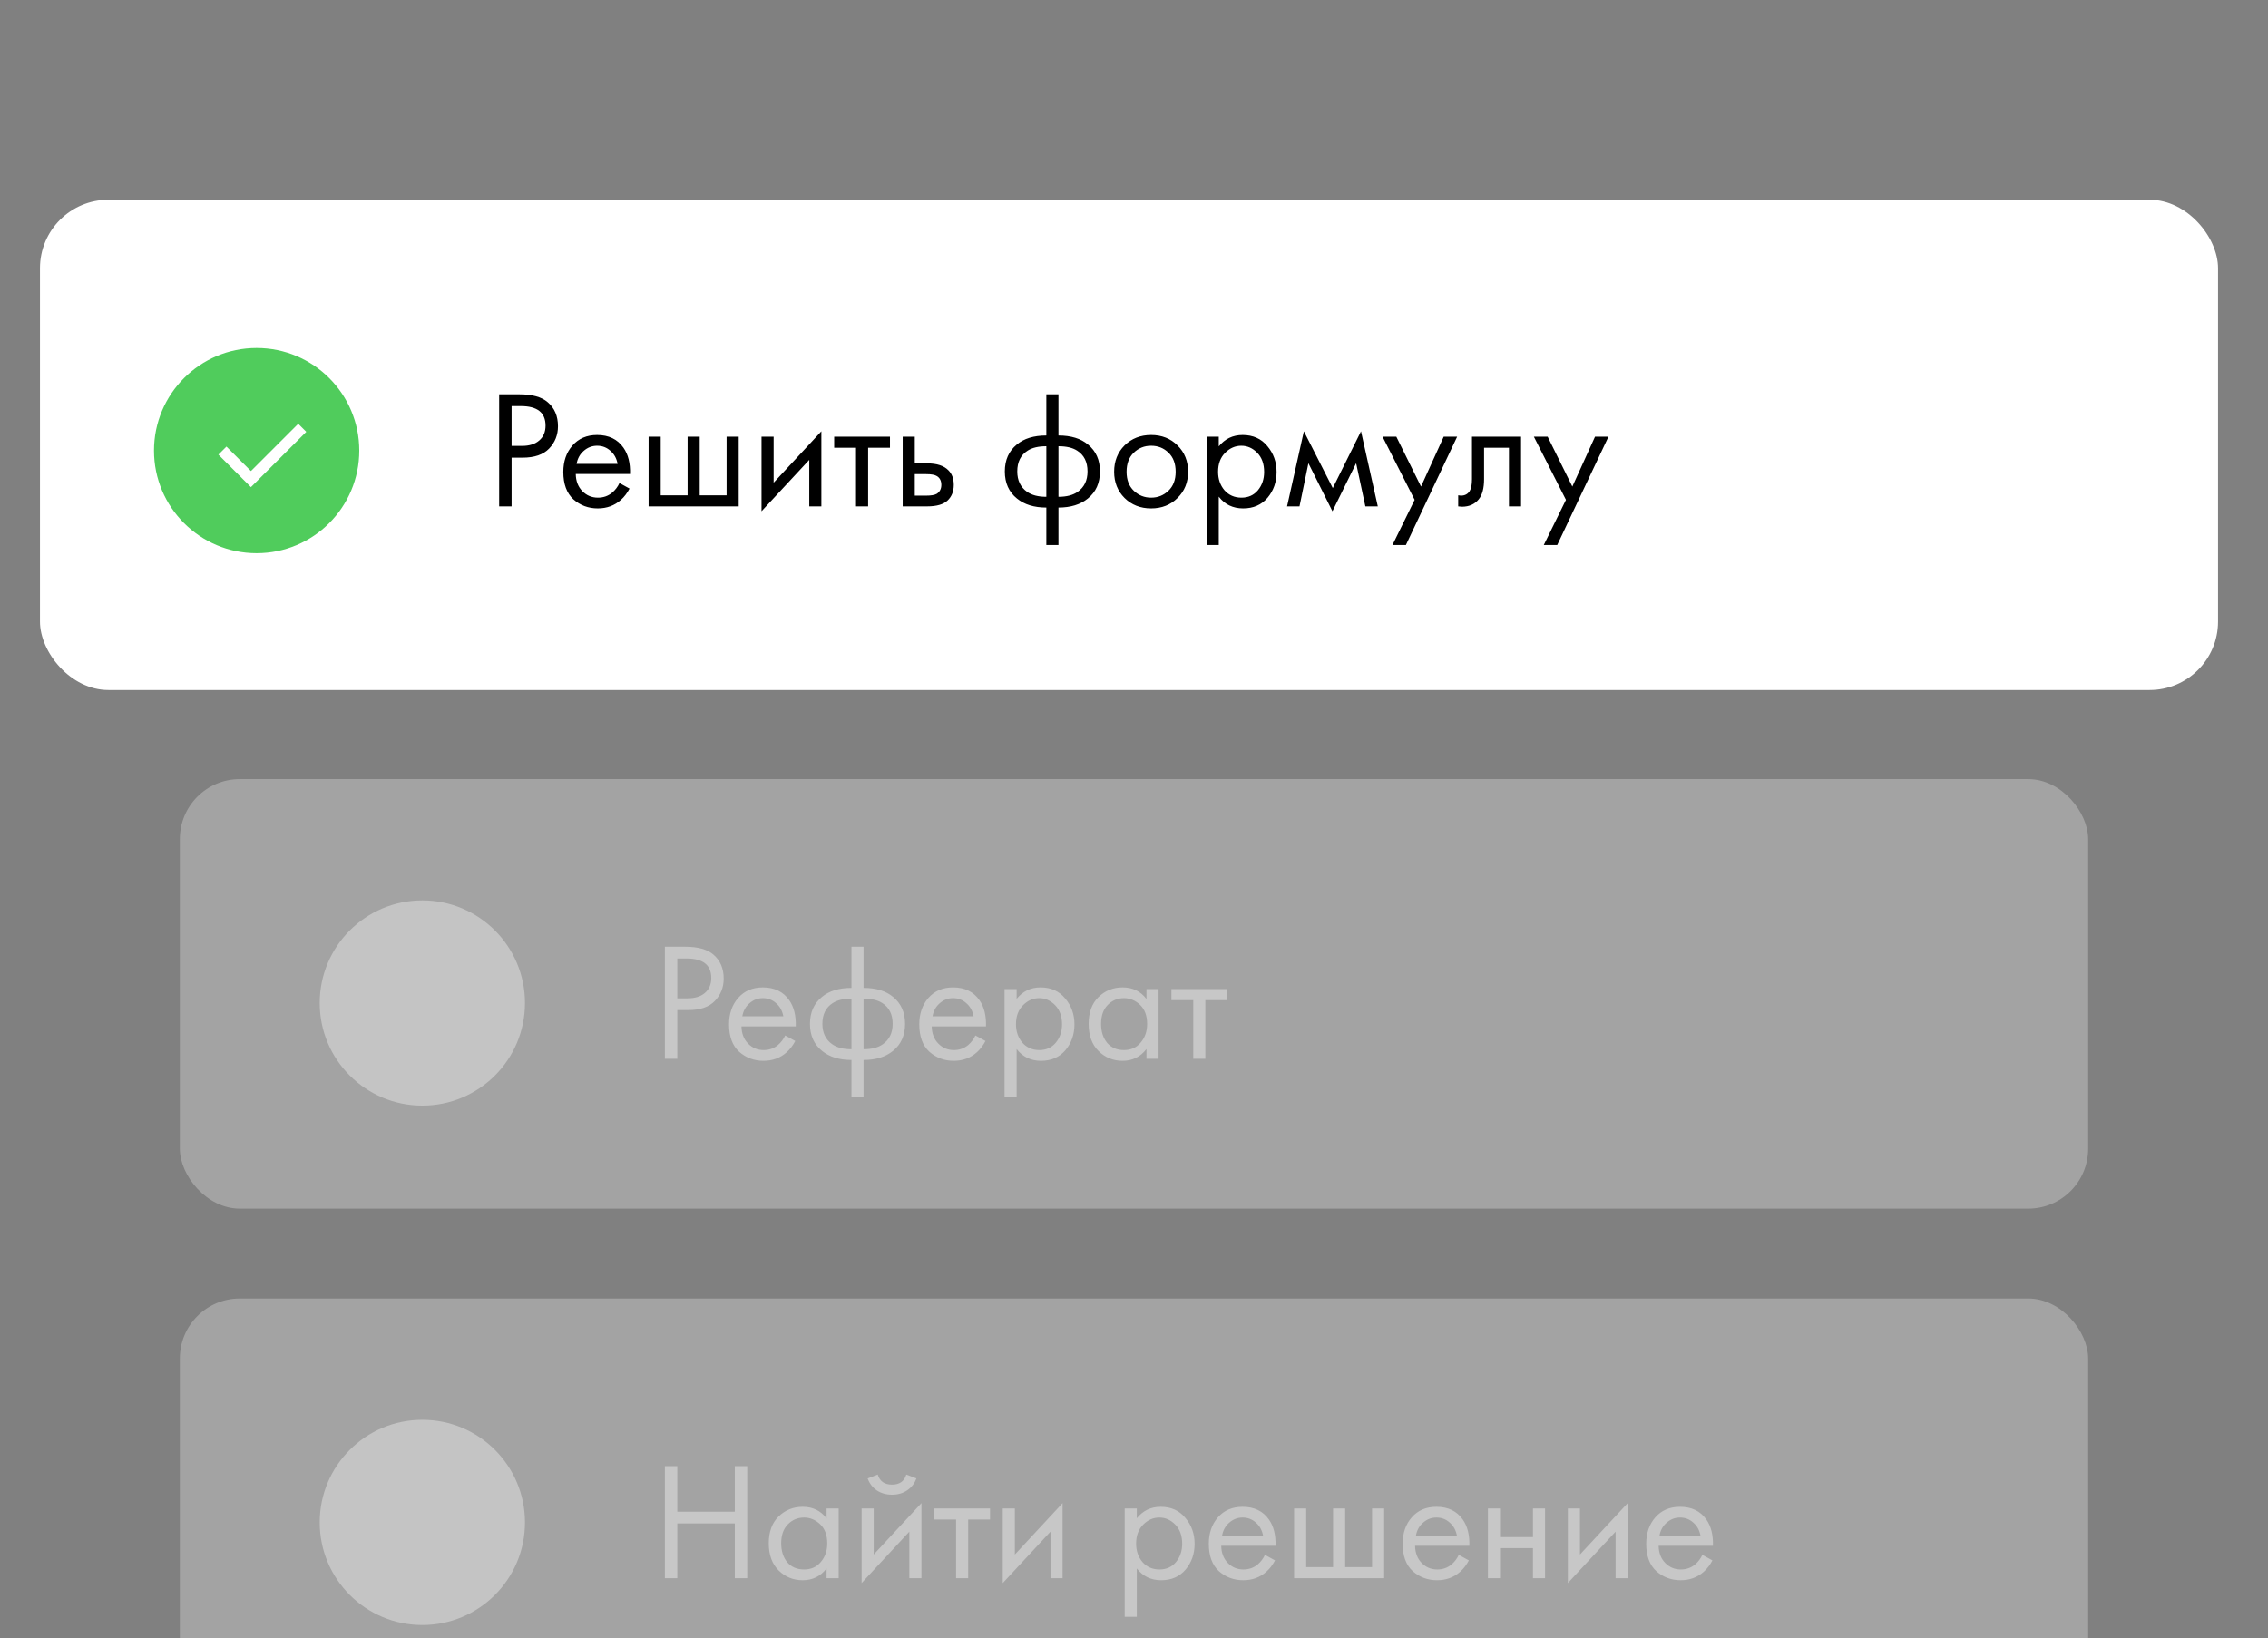 <?xml version="1.0" encoding="UTF-8"?> <svg xmlns="http://www.w3.org/2000/svg" width="227" height="164" viewBox="0 0 227 164" fill="none"><rect x="0" y="0" width="227" height="164" fill="#808080" stroke="none"/> <g clip-path="url(#clip0_139_18)"> <rect x="18" y="130" width="191" height="43" rx="6" fill="white" fill-opacity="0.28"></rect> <rect x="18" y="78" width="191" height="43" rx="6" fill="white" fill-opacity="0.28"></rect> <rect x="4" y="20" width="218" height="49.078" rx="6.848" fill="white"></rect> <circle cx="25.686" cy="45.11" r="10.272" fill="#50CC5C"></circle> <path d="M22.262 45.11L25.115 47.963L30.251 42.827" stroke="white" stroke-width="1.141"></path> <circle cx="42.272" cy="100.414" r="10.272" fill="white" fill-opacity="0.36"></circle> <circle cx="42.272" cy="152.414" r="10.272" fill="white" fill-opacity="0.36"></circle> <path d="M49.96 39.476H51.995C53.274 39.476 54.216 39.74 54.821 40.267C55.505 40.85 55.847 41.652 55.847 42.672C55.847 43.547 55.55 44.293 54.956 44.91C54.373 45.515 53.487 45.818 52.298 45.818H51.205V50.696H49.96V39.476ZM51.205 40.654V44.64H52.231C52.971 44.64 53.548 44.461 53.963 44.102C54.389 43.743 54.602 43.244 54.602 42.605C54.602 41.304 53.778 40.654 52.13 40.654H51.205ZM62.001 48.358L63.01 48.913C62.774 49.362 62.488 49.737 62.152 50.04C61.513 50.612 60.739 50.898 59.83 50.898C58.888 50.898 58.075 50.595 57.391 49.99C56.718 49.373 56.382 48.459 56.382 47.248C56.382 46.182 56.685 45.302 57.29 44.607C57.907 43.9 58.731 43.547 59.763 43.547C60.929 43.547 61.81 43.973 62.404 44.825C62.875 45.498 63.094 46.373 63.06 47.45H57.627C57.638 48.156 57.857 48.728 58.283 49.166C58.709 49.603 59.23 49.822 59.847 49.822C60.397 49.822 60.873 49.653 61.277 49.317C61.591 49.048 61.832 48.728 62.001 48.358ZM57.711 46.44H61.815C61.715 45.891 61.473 45.453 61.092 45.128C60.722 44.792 60.279 44.624 59.763 44.624C59.258 44.624 58.81 44.797 58.417 45.145C58.036 45.481 57.801 45.913 57.711 46.44ZM64.918 50.696V43.715H66.129V49.586H68.821V43.715H70.032V49.586H72.724V43.715H73.935V50.696H64.918ZM76.22 43.715H77.432V48.324L82.209 43.177V50.696H80.998V46.037L76.22 51.184V43.715ZM89.076 44.825H86.889V50.696H85.677V44.825H83.491V43.715H89.076V44.825ZM90.348 50.696V43.715H91.559V46.39H92.804C93.769 46.39 94.475 46.62 94.924 47.08C95.283 47.438 95.462 47.926 95.462 48.543C95.462 49.194 95.255 49.715 94.84 50.108C94.425 50.5 93.741 50.696 92.787 50.696H90.348ZM91.559 49.62H92.686C93.191 49.62 93.55 49.558 93.763 49.435C94.066 49.233 94.217 48.936 94.217 48.543C94.217 48.139 94.072 47.848 93.78 47.668C93.578 47.534 93.219 47.467 92.703 47.467H91.559V49.62ZM104.727 54.565V50.814C103.505 50.814 102.524 50.511 101.784 49.906C100.976 49.255 100.572 48.352 100.572 47.197C100.572 46.053 100.971 45.156 101.767 44.506C102.485 43.9 103.471 43.597 104.727 43.597V39.476H105.939V43.597C107.195 43.597 108.182 43.9 108.899 44.506C109.696 45.156 110.094 46.053 110.094 47.197C110.094 48.352 109.69 49.255 108.883 49.906C108.142 50.511 107.161 50.814 105.939 50.814V54.565H104.727ZM104.727 49.737V44.674C103.931 44.674 103.309 44.82 102.86 45.111C102.165 45.549 101.817 46.244 101.817 47.197C101.817 48.094 102.143 48.773 102.793 49.233C103.264 49.569 103.909 49.737 104.727 49.737ZM105.939 44.674V49.737C106.757 49.737 107.402 49.569 107.873 49.233C108.524 48.773 108.849 48.094 108.849 47.197C108.849 46.244 108.501 45.549 107.806 45.111C107.357 44.82 106.735 44.674 105.939 44.674ZM117.855 49.855C117.16 50.55 116.28 50.898 115.214 50.898C114.149 50.898 113.263 50.55 112.556 49.855C111.861 49.16 111.513 48.285 111.513 47.231C111.513 46.166 111.861 45.285 112.556 44.59C113.263 43.895 114.149 43.547 115.214 43.547C116.28 43.547 117.16 43.895 117.855 44.59C118.562 45.285 118.915 46.166 118.915 47.231C118.915 48.285 118.562 49.16 117.855 49.855ZM116.947 45.313C116.476 44.853 115.898 44.624 115.214 44.624C114.53 44.624 113.947 44.859 113.465 45.33C112.994 45.79 112.758 46.423 112.758 47.231C112.758 48.038 112.999 48.672 113.481 49.132C113.964 49.592 114.541 49.822 115.214 49.822C115.887 49.822 116.465 49.592 116.947 49.132C117.429 48.672 117.67 48.038 117.67 47.231C117.67 46.412 117.429 45.773 116.947 45.313ZM121.984 49.721V54.565H120.772V43.715H121.984V44.691C122.6 43.928 123.397 43.547 124.372 43.547C125.415 43.547 126.239 43.917 126.845 44.657C127.462 45.386 127.77 46.25 127.77 47.248C127.77 48.257 127.467 49.121 126.862 49.838C126.256 50.545 125.443 50.898 124.423 50.898C123.402 50.898 122.589 50.506 121.984 49.721ZM124.254 49.822C124.939 49.822 125.488 49.575 125.903 49.081C126.318 48.577 126.525 47.965 126.525 47.248C126.525 46.44 126.296 45.801 125.836 45.33C125.376 44.859 124.843 44.624 124.238 44.624C123.632 44.624 123.094 44.859 122.623 45.33C122.152 45.801 121.916 46.435 121.916 47.231C121.916 47.96 122.129 48.577 122.555 49.081C122.993 49.575 123.559 49.822 124.254 49.822ZM128.819 50.696L130.502 43.177L133.395 48.863L136.221 43.177L137.903 50.696H136.658L135.733 46.373L133.361 51.184L130.956 46.373L130.064 50.696H128.819ZM139.368 54.565L141.589 50.04L138.376 43.715H139.755L142.228 48.711L144.499 43.715H145.845L140.714 54.565H139.368ZM152.24 43.715V50.696H151.029V44.825H148.539V47.971C148.539 48.88 148.36 49.552 148.001 49.99C147.597 50.483 147.037 50.73 146.319 50.73C146.229 50.73 146.106 50.719 145.949 50.696V49.586C146.061 49.608 146.151 49.62 146.218 49.62C146.61 49.62 146.902 49.468 147.093 49.166C147.25 48.919 147.328 48.521 147.328 47.971V43.715H152.24ZM154.514 54.565L156.735 50.04L153.522 43.715H154.901L157.374 48.711L159.645 43.715H160.991L155.86 54.565H154.514Z" fill="black"></path> <path d="M66.546 94.78H68.582C69.86 94.78 70.802 95.043 71.408 95.57C72.092 96.153 72.434 96.955 72.434 97.976C72.434 98.851 72.137 99.596 71.542 100.213C70.959 100.819 70.073 101.122 68.884 101.122H67.791V106H66.546V94.78ZM67.791 95.957V99.944H68.817C69.557 99.944 70.135 99.765 70.55 99.406C70.976 99.047 71.189 98.548 71.189 97.909C71.189 96.608 70.365 95.957 68.716 95.957H67.791ZM78.587 103.662L79.596 104.217C79.361 104.665 79.075 105.041 78.738 105.344C78.099 105.916 77.325 106.202 76.417 106.202C75.475 106.202 74.662 105.899 73.978 105.293C73.305 104.677 72.968 103.763 72.968 102.551C72.968 101.486 73.271 100.606 73.877 99.91C74.494 99.204 75.318 98.851 76.35 98.851C77.516 98.851 78.396 99.277 78.991 100.129C79.462 100.802 79.68 101.677 79.647 102.753H74.213C74.224 103.46 74.443 104.032 74.869 104.469C75.295 104.907 75.817 105.125 76.434 105.125C76.983 105.125 77.46 104.957 77.864 104.621C78.178 104.351 78.419 104.032 78.587 103.662ZM74.297 101.744H78.402C78.301 101.195 78.06 100.757 77.678 100.432C77.308 100.095 76.865 99.927 76.35 99.927C75.845 99.927 75.396 100.101 75.004 100.449C74.623 100.785 74.387 101.217 74.297 101.744ZM85.222 109.869V106.118C84 106.118 83.019 105.815 82.278 105.209C81.471 104.559 81.067 103.656 81.067 102.501C81.067 101.357 81.465 100.46 82.262 99.809C82.979 99.204 83.966 98.901 85.222 98.901V94.78H86.433V98.901C87.689 98.901 88.676 99.204 89.394 99.809C90.19 100.46 90.588 101.357 90.588 102.501C90.588 103.656 90.185 104.559 89.377 105.209C88.637 105.815 87.656 106.118 86.433 106.118V109.869H85.222ZM85.222 105.041V99.978C84.426 99.978 83.804 100.124 83.355 100.415C82.66 100.852 82.312 101.548 82.312 102.501C82.312 103.398 82.637 104.077 83.288 104.536C83.759 104.873 84.404 105.041 85.222 105.041ZM86.433 99.978V105.041C87.252 105.041 87.897 104.873 88.368 104.536C89.018 104.077 89.344 103.398 89.344 102.501C89.344 101.548 88.996 100.852 88.301 100.415C87.852 100.124 87.23 99.978 86.433 99.978ZM97.627 103.662L98.636 104.217C98.4 104.665 98.114 105.041 97.778 105.344C97.139 105.916 96.365 106.202 95.457 106.202C94.514 106.202 93.701 105.899 93.017 105.293C92.344 104.677 92.008 103.763 92.008 102.551C92.008 101.486 92.311 100.606 92.916 99.91C93.533 99.204 94.358 98.851 95.389 98.851C96.556 98.851 97.436 99.277 98.03 100.129C98.501 100.802 98.72 101.677 98.686 102.753H93.253C93.264 103.46 93.483 104.032 93.909 104.469C94.335 104.907 94.857 105.125 95.473 105.125C96.023 105.125 96.499 104.957 96.903 104.621C97.217 104.351 97.458 104.032 97.627 103.662ZM93.337 101.744H97.442C97.341 101.195 97.1 100.757 96.718 100.432C96.348 100.095 95.905 99.927 95.389 99.927C94.885 99.927 94.436 100.101 94.043 100.449C93.662 100.785 93.427 101.217 93.337 101.744ZM101.755 105.024V109.869H100.544V99.019H101.755V99.995C102.372 99.232 103.169 98.851 104.144 98.851C105.187 98.851 106.011 99.221 106.617 99.961C107.234 100.69 107.542 101.553 107.542 102.551C107.542 103.561 107.239 104.424 106.634 105.142C106.028 105.849 105.215 106.202 104.195 106.202C103.174 106.202 102.361 105.809 101.755 105.024ZM104.026 105.125C104.711 105.125 105.26 104.879 105.675 104.385C106.09 103.88 106.297 103.269 106.297 102.551C106.297 101.744 106.068 101.105 105.608 100.634C105.148 100.163 104.615 99.927 104.01 99.927C103.404 99.927 102.866 100.163 102.395 100.634C101.924 101.105 101.688 101.738 101.688 102.535C101.688 103.264 101.901 103.88 102.327 104.385C102.765 104.879 103.331 105.125 104.026 105.125ZM114.748 100.011V99.019H115.959V106H114.748V105.024C114.143 105.809 113.346 106.202 112.359 106.202C111.417 106.202 110.616 105.877 109.954 105.226C109.292 104.576 108.961 103.667 108.961 102.501C108.961 101.357 109.287 100.466 109.937 99.826C110.599 99.176 111.406 98.851 112.359 98.851C113.369 98.851 114.165 99.238 114.748 100.011ZM112.494 99.927C111.855 99.927 111.311 100.157 110.862 100.617C110.425 101.066 110.206 101.694 110.206 102.501C110.206 103.275 110.408 103.908 110.812 104.402C111.227 104.884 111.788 105.125 112.494 105.125C113.201 105.125 113.761 104.873 114.176 104.368C114.602 103.864 114.815 103.247 114.815 102.518C114.815 101.688 114.58 101.049 114.109 100.6C113.638 100.152 113.1 99.927 112.494 99.927ZM122.829 100.129H120.642V106H119.431V100.129H117.244V99.019H122.829V100.129Z" fill="white" fill-opacity="0.39"></path> <path d="M67.791 146.78V151.339H73.544V146.78H74.789V158H73.544V152.516H67.791V158H66.546V146.78H67.791ZM82.731 152.011V151.019H83.942V158H82.731V157.024C82.125 157.809 81.329 158.202 80.342 158.202C79.4 158.202 78.598 157.877 77.936 157.226C77.275 156.576 76.944 155.667 76.944 154.501C76.944 153.357 77.269 152.466 77.919 151.826C78.581 151.176 79.389 150.851 80.342 150.851C81.351 150.851 82.147 151.238 82.731 152.011ZM80.477 151.927C79.837 151.927 79.293 152.157 78.845 152.617C78.407 153.066 78.189 153.694 78.189 154.501C78.189 155.275 78.391 155.908 78.794 156.402C79.209 156.884 79.77 157.125 80.477 157.125C81.183 157.125 81.744 156.873 82.159 156.368C82.585 155.864 82.798 155.247 82.798 154.518C82.798 153.688 82.562 153.049 82.091 152.6C81.62 152.152 81.082 151.927 80.477 151.927ZM86.236 151.019H87.447V155.628L92.224 150.481V158H91.013V153.34L86.236 158.488V151.019ZM86.841 148.008L87.851 147.621C88.052 148.294 88.529 148.63 89.281 148.63C90.032 148.63 90.508 148.294 90.71 147.621L91.72 148.008C91.54 148.512 91.232 148.911 90.794 149.202C90.368 149.494 89.864 149.639 89.281 149.639C88.697 149.639 88.187 149.494 87.75 149.202C87.324 148.911 87.021 148.512 86.841 148.008ZM99.091 152.129H96.904V158H95.693V152.129H93.506V151.019H99.091V152.129ZM100.364 151.019H101.575V155.628L106.352 150.481V158H105.141V153.34L100.364 158.488V151.019ZM113.781 157.024V161.869H112.569V151.019H113.781V151.995C114.397 151.232 115.194 150.851 116.169 150.851C117.212 150.851 118.037 151.221 118.642 151.961C119.259 152.69 119.567 153.553 119.567 154.551C119.567 155.561 119.265 156.424 118.659 157.142C118.053 157.849 117.24 158.202 116.22 158.202C115.199 158.202 114.386 157.809 113.781 157.024ZM116.052 157.125C116.736 157.125 117.285 156.879 117.7 156.385C118.115 155.88 118.322 155.269 118.322 154.551C118.322 153.744 118.093 153.105 117.633 152.634C117.173 152.163 116.64 151.927 116.035 151.927C115.429 151.927 114.891 152.163 114.42 152.634C113.949 153.105 113.713 153.738 113.713 154.535C113.713 155.264 113.926 155.88 114.352 156.385C114.79 156.879 115.356 157.125 116.052 157.125ZM126.605 155.662L127.614 156.217C127.379 156.665 127.093 157.041 126.756 157.344C126.117 157.916 125.343 158.202 124.435 158.202C123.493 158.202 122.68 157.899 121.996 157.293C121.323 156.677 120.987 155.763 120.987 154.551C120.987 153.486 121.289 152.606 121.895 151.91C122.512 151.204 123.336 150.851 124.368 150.851C125.534 150.851 126.414 151.277 127.009 152.129C127.48 152.802 127.698 153.677 127.665 154.753H122.231C122.243 155.46 122.461 156.032 122.887 156.469C123.314 156.907 123.835 157.125 124.452 157.125C125.001 157.125 125.478 156.957 125.882 156.621C126.196 156.351 126.437 156.032 126.605 155.662ZM122.315 153.744H126.42C126.319 153.195 126.078 152.757 125.697 152.432C125.327 152.095 124.884 151.927 124.368 151.927C123.863 151.927 123.414 152.101 123.022 152.449C122.641 152.785 122.405 153.217 122.315 153.744ZM129.523 158V151.019H130.734V156.89H133.425V151.019H134.637V156.89H137.328V151.019H138.539V158H129.523ZM146.006 155.662L147.015 156.217C146.78 156.665 146.494 157.041 146.158 157.344C145.518 157.916 144.745 158.202 143.836 158.202C142.894 158.202 142.081 157.899 141.397 157.293C140.724 156.677 140.388 155.763 140.388 154.551C140.388 153.486 140.69 152.606 141.296 151.91C141.913 151.204 142.737 150.851 143.769 150.851C144.935 150.851 145.816 151.277 146.41 152.129C146.881 152.802 147.1 153.677 147.066 154.753H141.632C141.644 155.46 141.862 156.032 142.289 156.469C142.715 156.907 143.236 157.125 143.853 157.125C144.402 157.125 144.879 156.957 145.283 156.621C145.597 156.351 145.838 156.032 146.006 155.662ZM141.717 153.744H145.821C145.72 153.195 145.479 152.757 145.098 152.432C144.728 152.095 144.285 151.927 143.769 151.927C143.264 151.927 142.816 152.101 142.423 152.449C142.042 152.785 141.806 153.217 141.717 153.744ZM148.924 158V151.019H150.135V153.879H153.432V151.019H154.643V158H153.432V154.989H150.135V158H148.924ZM156.924 151.019H158.135V155.628L162.913 150.481V158H161.702V153.34L156.924 158.488V151.019ZM170.385 155.662L171.394 156.217C171.159 156.665 170.873 157.041 170.536 157.344C169.897 157.916 169.123 158.202 168.215 158.202C167.273 158.202 166.46 157.899 165.776 157.293C165.103 156.677 164.766 155.763 164.766 154.551C164.766 153.486 165.069 152.606 165.675 151.91C166.292 151.204 167.116 150.851 168.148 150.851C169.314 150.851 170.194 151.277 170.789 152.129C171.26 152.802 171.478 153.677 171.445 154.753H166.011C166.022 155.46 166.241 156.032 166.667 156.469C167.093 156.907 167.615 157.125 168.232 157.125C168.781 157.125 169.258 156.957 169.662 156.621C169.976 156.351 170.217 156.032 170.385 155.662ZM166.095 153.744H170.2C170.099 153.195 169.858 152.757 169.477 152.432C169.106 152.095 168.663 151.927 168.148 151.927C167.643 151.927 167.194 152.101 166.802 152.449C166.421 152.785 166.185 153.217 166.095 153.744Z" fill="white" fill-opacity="0.39"></path> </g> <defs> <clipPath id="clip0_139_18"> <rect width="227" height="164" fill="white"></rect> </clipPath> </defs> </svg> 